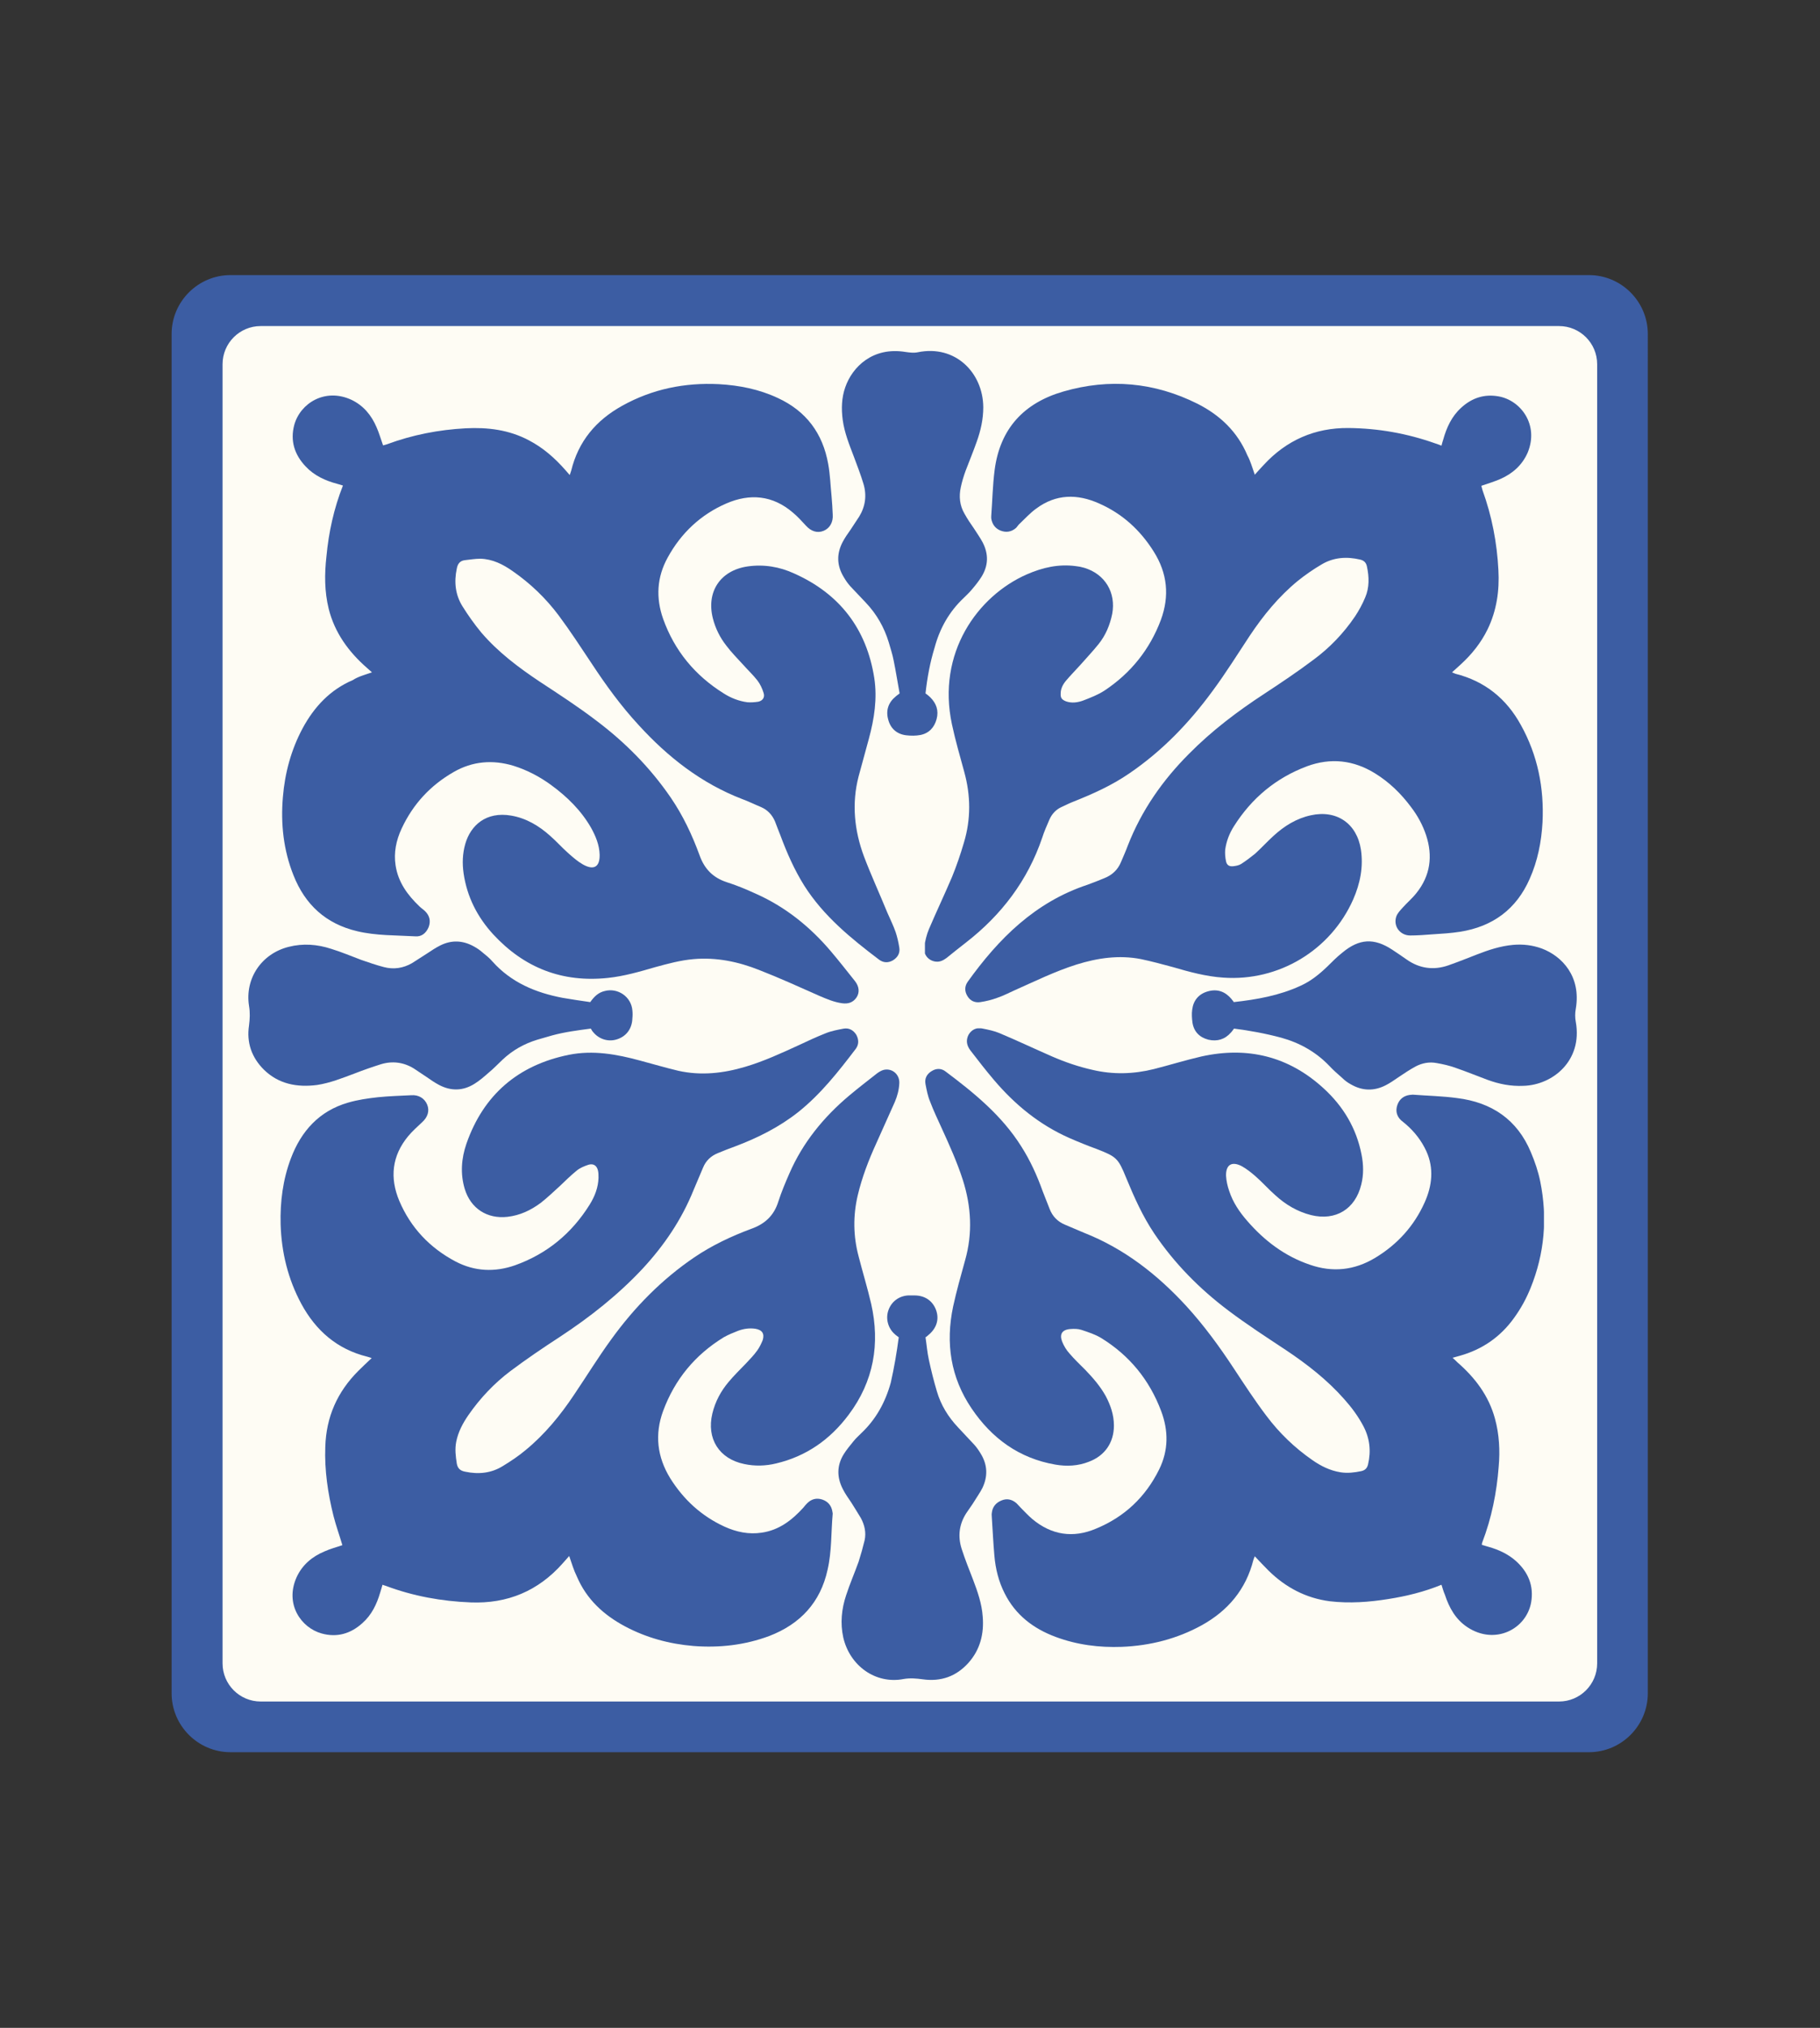 <svg xmlns="http://www.w3.org/2000/svg" xmlns:xlink="http://www.w3.org/1999/xlink" id="_&#x421;&#x43B;&#x43E;&#x439;_1" x="0px" y="0px" width="639.5px" height="712.1px" viewBox="0 0 639.5 712.1" style="enable-background:new 0 0 639.5 712.1;" xml:space="preserve"><rect x="0" y="0" width="639.5" height="712.1" fill="#333333" stroke="none"/><style type="text/css">	.st0{clip-path:url(#SVGID_00000099642321721328515820000013858638699809081276_);}	.st1{clip-path:url(#SVGID_00000119825083673357971380000004303930405569008794_);}	.st2{fill:#FEFCF4;}	.st3{clip-path:url(#SVGID_00000065060038802719246240000008102390432389120158_);}	.st4{clip-path:url(#SVGID_00000057831927555997082230000010203101996006572213_);}	.st5{fill:#3C5DA3;}	.st6{clip-path:url(#SVGID_00000098912176174606483030000008172048262571920542_);}	.st7{clip-path:url(#SVGID_00000059287404159872406910000009720585699176656058_);}	.st8{clip-path:url(#SVGID_00000117647043969169678510000011315192135815799716_);}	.st9{clip-path:url(#SVGID_00000158751050139413782560000007208511658780354751_);}	.st10{clip-path:url(#SVGID_00000061472208988742913470000015511145608515150481_);}	.st11{clip-path:url(#SVGID_00000096032336738248148570000006414860076586877828_);}	.st12{clip-path:url(#SVGID_00000103946169916593012730000001201639370435736994_);}	.st13{clip-path:url(#SVGID_00000045615076306107749230000014455549306764684730_);}	.st14{clip-path:url(#SVGID_00000063608677524024669280000015367614417454118831_);}	.st15{clip-path:url(#SVGID_00000079467130314464026080000002518947027786582952_);}	.st16{clip-path:url(#SVGID_00000044135743814271810950000013213926780419491244_);}	.st17{clip-path:url(#SVGID_00000155862955943235877760000002425266723123666858_);}	.st18{clip-path:url(#SVGID_00000148621213570969171000000007963422250824060860_);}	.st19{clip-path:url(#SVGID_00000145779652584364258380000003021213195352733604_);}	.st20{clip-path:url(#SVGID_00000134247337668594543400000004347111009907571081_);}	.st21{clip-path:url(#SVGID_00000145035637992419339080000004676993270507439295_);}</style><g>	<g>		<defs>			<rect id="SVGID_1_" x="70" y="107.3" width="502.4" height="502.4"></rect>		</defs>		<clipPath id="SVGID_00000124867901102367773940000016263441851046121626_">			<use xlink:href="#SVGID_1_" style="overflow:visible;"></use>		</clipPath>		<g style="clip-path:url(#SVGID_00000124867901102367773940000016263441851046121626_);">			<g>				<defs>					<path id="SVGID_00000066515063152929744100000004217815351695245471_" d="M60.3,117.3v477.3c0,11.4,9.3,20.7,20.7,20.7h477.3      c11.4,0,20.7-9.3,20.7-20.7V117.3c0-11.4-9.3-20.7-20.7-20.7H81C69.6,96.6,60.3,105.9,60.3,117.3z"></path>				</defs>				<clipPath id="SVGID_00000055694739447684090630000005476753083723943049_">					<use xlink:href="#SVGID_00000066515063152929744100000004217815351695245471_" style="overflow:visible;"></use>				</clipPath>				<g style="clip-path:url(#SVGID_00000055694739447684090630000005476753083723943049_);">					<path class="st2" d="M572.4,609.2H70.6V107.4h501.8V609.2"></path>				</g>			</g>		</g>	</g>	<g>		<defs>			<rect id="SVGID_00000079461464686624732600000005446073647651665842_" x="325" y="134.3" width="217.6" height="218.1"></rect>		</defs>		<clipPath id="SVGID_00000001647970738171269450000017406148853033117884_">			<use xlink:href="#SVGID_00000079461464686624732600000005446073647651665842_" style="overflow:visible;"></use>		</clipPath>		<g style="clip-path:url(#SVGID_00000001647970738171269450000017406148853033117884_);">			<g>				<defs>					<path id="SVGID_00000096747020821601912260000001935420157822322607_" d="M60.3,117.3v477.3c0,11.4,9.3,20.7,20.7,20.7h477.3      c11.4,0,20.7-9.3,20.7-20.7V117.3c0-11.4-9.3-20.7-20.7-20.7H81C69.6,96.6,60.3,105.9,60.3,117.3z"></path>				</defs>				<clipPath id="SVGID_00000098924605828859983220000012954086698508289982_">					<use xlink:href="#SVGID_00000096747020821601912260000001935420157822322607_" style="overflow:visible;"></use>				</clipPath>				<g style="clip-path:url(#SVGID_00000098924605828859983220000012954086698508289982_);">					<path class="st5" d="M440.9,166.7c1.2-1.3,2.1-2.4,3.1-3.4c8-8.7,18-13.1,29.8-13c10.5,0.1,20.6,1.9,30.5,5.4      c0.7,0.2,1.4,0.5,2.2,0.8c0.2-0.8,0.4-1.5,0.6-2.1c1.2-4.3,3-8.2,6.3-11.2c3.8-3.5,8.2-4.9,13.2-4c7.8,1.4,14.2,10,10.2,19.7      c-1.9,4.4-5.3,7.4-9.6,9.3c-2.1,0.9-4.3,1.6-6.7,2.4c0.1,0.5,0.3,1,0.4,1.5c3.3,9.1,5.1,18.4,5.6,28.1      c0.4,7.2-0.6,14.2-3.8,20.8c-2.3,4.7-5.5,8.7-9.3,12.2c-1,0.9-2,1.8-3.2,2.9c0.5,0.2,0.9,0.4,1.2,0.5c10.3,2.6,17.9,8.7,23,18      c5.9,10.6,8.2,22.1,7.6,34.2c-0.4,6.9-1.7,13.5-4.5,19.8c-4.7,10.7-13,16.8-24.5,18.6c-3.2,0.5-6.5,0.7-9.7,0.9      c-2.6,0.2-5.2,0.4-7.8,0.4c-3.5,0-6-3.2-4.9-6.6c0.4-1.2,1.4-2.2,2.2-3.1c1.6-1.8,3.4-3.3,4.9-5.2c4.9-6.1,5.8-13,3.4-20.3      c-1.2-3.6-3-6.9-5.3-9.9c-3.5-4.7-7.6-8.7-12.6-11.8c-7.6-4.7-15.6-5.6-24-2.5c-10.9,4.1-19.4,11.2-25.6,21      c-1.6,2.5-2.7,5.3-3.1,8.3c-0.1,1.3,0,2.7,0.3,4.1c0.3,1.3,1.1,1.8,2.4,1.7c1-0.1,2.1-0.3,2.9-0.8c1.7-1.1,3.3-2.3,4.9-3.6      c2.2-2,4.2-4.2,6.4-6.2c3.8-3.5,8.1-6.2,13.2-7.3c9.1-2,16.2,2.9,17.6,12.1c0.9,6.1-0.3,11.9-2.7,17.4      c-7.9,17.9-26.2,28.9-45.7,27.5c-6-0.4-11.9-2-17.7-3.7c-3.7-1-7.4-2-11.2-2.8c-7.7-1.5-15.2-0.4-22.6,1.9      c-7.6,2.4-14.7,5.9-21.9,9.1c-2,0.9-3.9,1.9-6,2.6c-1.9,0.7-3.9,1.2-5.9,1.5c-1.9,0.3-3.5-0.4-4.5-2c-1.1-1.7-1.1-3.5,0-5.1      c10.9-15.2,23.7-28,42.1-34.1c2-0.7,3.9-1.5,5.9-2.3c2.8-1.1,4.8-3,5.9-5.7c0.8-1.9,1.7-3.9,2.4-5.8      c4.8-12.3,12.2-22.9,21.5-32.2c8-8.1,17-14.9,26.5-21.1c5.8-3.8,11.6-7.7,17.2-11.9c5.7-4.2,10.6-9.3,14.6-15.2      c1.4-2.1,2.6-4.3,3.6-6.7c1.5-3.5,1.4-7.2,0.6-10.9c-0.3-1.4-1.1-2.1-2.4-2.4c-4.7-1.1-9.3-0.8-13.5,1.7      c-2.9,1.7-5.8,3.7-8.4,5.8c-6.7,5.5-12.1,12.1-16.9,19.3c-4.3,6.5-8.4,13.1-13,19.3c-8.2,11.2-17.7,21.1-29.3,29      c-6.1,4.2-12.8,7.2-19.6,9.9c-1.3,0.5-2.7,1.2-4,1.8c-2.1,0.9-3.6,2.5-4.5,4.6c-0.9,2.1-1.8,4.1-2.5,6.3      c-5.1,15-14.3,27.1-26.8,36.8c-2.3,1.8-4.6,3.6-6.8,5.4c-1.1,0.8-2.2,1.4-3.6,1.3c-2.7-0.2-4.7-2.5-4.2-5.3      c0.3-2.1,0.8-4.2,1.6-6.1c2.6-6.1,5.5-12.2,8.1-18.3c1.6-3.9,3-8,4.2-12.1c2.5-8.3,2.4-16.6,0.1-24.9c-1.5-5.5-3.1-11-4.3-16.6      c-5.4-25.1,9-45.1,26.3-52.7c5.5-2.4,11.1-3.7,17.2-2.9c1,0.1,2,0.3,3,0.6c7.3,2.2,11.2,8.7,9.8,16.2      c-0.8,3.9-2.3,7.5-4.8,10.6c-2,2.5-4.2,4.8-6.3,7.2c-1.7,1.9-3.5,3.7-5.1,5.6c-1.1,1.3-1.9,2.8-1.9,4.5      c-0.1,1.6,0.4,2.2,1.9,2.8c2,0.7,4.1,0.4,6-0.3c2.6-1,5.2-2,7.5-3.5c9.2-6.1,15.9-14.4,19.8-24.8c3.1-8.4,2.3-16.4-2.5-24      c-4.7-7.5-11-13.3-19.2-16.9c-7.6-3.4-15.1-3.4-22.1,1.8c-2.1,1.5-3.9,3.5-5.8,5.3c-0.5,0.4-0.8,1-1.3,1.5      c-1.6,1.4-3.5,1.7-5.5,0.9c-1.9-0.8-2.9-2.3-3.2-4.3c0-0.2,0-0.4,0-0.7c0.4-5.4,0.5-10.9,1.2-16.3      c1.9-14.5,10.3-23.5,24.1-27.5c16.2-4.7,32-3.3,47.2,4.3c7.9,4,14,9.8,17.5,18.1C439.4,161.9,440,164.2,440.9,166.7"></path>				</g>			</g>		</g>	</g>	<g>		<defs>			<rect id="SVGID_00000170981269097379882730000013435336205224225725_" x="98.2" y="361.1" width="218.1" height="217.6"></rect>		</defs>		<clipPath id="SVGID_00000150819475241557328200000003963413880098196894_">			<use xlink:href="#SVGID_00000170981269097379882730000013435336205224225725_" style="overflow:visible;"></use>		</clipPath>		<g style="clip-path:url(#SVGID_00000150819475241557328200000003963413880098196894_);">			<g>				<defs>					<path id="SVGID_00000154423120621145355060000003796396200303330734_" d="M60.3,117.3v477.3c0,11.4,9.3,20.7,20.7,20.7h477.3      c11.4,0,20.7-9.3,20.7-20.7V117.3c0-11.4-9.3-20.7-20.7-20.7H81C69.6,96.6,60.3,105.9,60.3,117.3z"></path>				</defs>				<clipPath id="SVGID_00000054232140157827240640000012086384687704278172_">					<use xlink:href="#SVGID_00000154423120621145355060000003796396200303330734_" style="overflow:visible;"></use>				</clipPath>				<g style="clip-path:url(#SVGID_00000054232140157827240640000012086384687704278172_);">					<path class="st5" d="M200,546.4c-0.9,1-1.6,1.8-2.3,2.6c-8.6,9.7-19.4,14.2-32.3,13.7c-10.2-0.4-20.2-2.2-29.8-5.8      c-0.3-0.1-0.7-0.2-1.2-0.4c-0.3,1-0.5,1.8-0.8,2.7c-1.2,4.1-3,7.9-6.3,10.8c-4.1,3.7-8.9,5.1-14.3,3.6c-7.2-2-13-10.3-8.8-19.7      c2-4.4,5.5-7.3,9.8-9.1c2-0.9,4.2-1.5,6.3-2.2c-1-3.4-2.2-6.7-3.1-10.2c-2-8-3.2-16.1-2.9-24.3c0.3-10.5,4.2-19.3,11.6-26.7      c1.5-1.5,3-2.9,4.7-4.5c-0.7-0.2-1.1-0.4-1.6-0.5c-10.5-2.6-18-9.1-23.1-18.5c-4.7-8.7-7-18.1-7.3-28      c-0.2-7.9,0.8-15.7,3.6-23.1c3.6-9.6,10-16.7,20.1-19.6c3.4-1,6.9-1.5,10.5-1.9c3.9-0.4,7.8-0.5,11.7-0.7      c2.6-0.2,4.7,1.1,5.6,3.3c0.9,2.2,0.2,4.4-1.8,6.2c-1.7,1.6-3.4,3.1-4.9,4.9c-5.7,6.9-6.5,14.6-3.1,22.7      c4,9.4,10.7,16.5,19.8,21.3c6.7,3.5,13.8,3.8,20.9,1.3c11.2-4,19.9-11.2,26.2-21.3c1.8-2.9,3-6,3.1-9.4c0-0.9,0-1.8-0.2-2.6      c-0.4-1.7-1.6-2.5-3.3-2c-1.5,0.5-3,1.1-4.2,2.1c-2.1,1.7-4,3.6-5.9,5.4c-2.2,2-4.4,4.1-6.7,5.9c-3.5,2.6-7.3,4.4-11.7,4.9      c-7.1,0.8-12.9-2.9-15-9.8c-1.6-5.3-1.2-10.7,0.6-15.9c6-17.2,18.2-27.6,36-31.2c8.5-1.7,16.8-0.2,24.9,2      c4.5,1.2,8.9,2.5,13.5,3.6c8,1.8,15.9,0.9,23.6-1.4c6.4-1.9,12.5-4.7,18.6-7.5c3.2-1.5,6.4-3,9.7-4.3c2-0.8,4.2-1.2,6.3-1.6      c1.9-0.3,3.4,0.6,4.4,2.2c0.9,1.7,0.9,3.4-0.2,4.9c-6.1,8-12.3,15.9-20.2,22.2c-6.7,5.3-14.3,9.1-22.3,12.1      c-2,0.7-3.9,1.5-5.9,2.3c-2.5,1-4.3,2.7-5.3,5.2c-1.1,2.6-2.2,5.2-3.3,7.8c-4.2,10.4-10.3,19.4-17.9,27.6      c-8.6,9.2-18.5,17-29,23.9c-6,3.9-11.9,7.9-17.5,12.1c-5.7,4.3-10.6,9.5-14.7,15.4c-2,2.9-3.6,5.9-4.3,9.4      c-0.5,2.6-0.2,5,0.2,7.6c0.3,1.8,1.3,2.6,3,2.9c4.7,1,9.2,0.5,13.2-2c2.8-1.7,5.5-3.5,8-5.6c6.7-5.5,12.2-12.2,17-19.4      c4.4-6.5,8.5-13.2,13.1-19.5c8.1-11.2,17.7-21,29.2-28.8c6.2-4.2,13-7.4,20-10c4.8-1.7,8-4.7,9.5-9.6c1.1-3.4,2.5-6.7,3.9-9.9      c4.7-10.8,12-19.7,20.9-27.2c3.2-2.7,6.6-5.3,9.9-7.9c0.7-0.5,1.5-1,2.3-1.2c2.9-0.7,5.6,1.5,5.5,4.6c-0.1,2.4-0.7,4.6-1.6,6.7      c-2.2,4.8-4.3,9.7-6.5,14.5c-2.7,5.9-5,11.9-6.5,18.2c-1.7,7.2-1.6,14.4,0.3,21.5c1.4,5.5,3.1,11,4.4,16.6      c3.2,14.1,0.9,27.3-7.9,39c-6.5,8.7-14.9,14.6-25.5,17.1c-3.7,0.9-7.5,1-11.2,0.2c-8.8-1.8-13.3-8.9-11.2-17.7      c1-4.2,3-7.9,5.7-11.1c1.9-2.3,4.1-4.4,6.1-6.5c1.4-1.5,2.8-2.9,4-4.6c0.8-1.1,1.4-2.4,1.9-3.6c0.7-2.3-0.2-3.6-2.6-4      c-2.1-0.3-4.1,0-6,0.7c-1.8,0.7-3.5,1.4-5.1,2.3c-10.1,6.2-17.2,14.8-21.3,25.9c-3,8.2-2.1,16.1,2.5,23.6      c4.7,7.5,11,13.3,19.1,17c4.2,1.9,8.5,2.8,13.1,2.1c6.1-0.9,10.6-4.4,14.6-8.8c0.4-0.5,0.8-1,1.3-1.5c1.5-1.5,3.3-2,5.4-1.3      c2,0.7,3.2,2.2,3.5,4.3c0,0.2,0.1,0.4,0.1,0.6c-0.6,6.6-0.3,13.2-1.8,19.7c-2.5,11.5-9.6,19.1-20.5,23.3      c-8.6,3.2-17.5,4.2-26.6,3.5c-8.5-0.7-16.6-2.9-24.1-6.9c-7.5-4-13.5-9.5-16.9-17.5C201.6,551.4,200.9,549,200,546.4"></path>				</g>			</g>		</g>	</g>	<g>		<defs>			<rect id="SVGID_00000065049913724859689400000013194374034849003423_" x="98.2" y="134.3" width="218.1" height="218.1"></rect>		</defs>		<clipPath id="SVGID_00000103987266285017524050000001324550563452984971_">			<use xlink:href="#SVGID_00000065049913724859689400000013194374034849003423_" style="overflow:visible;"></use>		</clipPath>		<g style="clip-path:url(#SVGID_00000103987266285017524050000001324550563452984971_);">			<g>				<defs>					<path id="SVGID_00000153696534225744830940000013252450451671318672_" d="M60.3,117.3v477.3c0,11.4,9.3,20.7,20.7,20.7h477.3      c11.4,0,20.7-9.3,20.7-20.7V117.3c0-11.4-9.3-20.7-20.7-20.7H81C69.6,96.6,60.3,105.9,60.3,117.3z"></path>				</defs>				<clipPath id="SVGID_00000109727511221741900450000002143217234630361240_">					<use xlink:href="#SVGID_00000153696534225744830940000013252450451671318672_" style="overflow:visible;"></use>				</clipPath>				<g style="clip-path:url(#SVGID_00000109727511221741900450000002143217234630361240_);">					<path class="st5" d="M130.7,236.1c-0.7-0.6-1.2-1.1-1.8-1.6c-6.4-5.6-11.3-12.3-13.4-20.7c-1.5-6.1-1.5-12.2-0.8-18.4      c0.8-8.5,2.6-16.8,5.8-24.9c-0.7-0.2-1.4-0.4-2-0.6c-4.2-1.1-8.1-2.9-11.1-6.1c-3.9-4.1-5.5-9-4-14.6      c2.1-7.6,10.8-13.1,20.1-8.8c4.2,2,7,5.4,8.8,9.6c0.9,2,1.5,4.2,2.3,6.4c0.5-0.1,1-0.3,1.4-0.4c8.9-3.3,18.2-5.1,27.6-5.6      c7.7-0.4,15.2,0.5,22.2,4.2c5,2.6,9.1,6.2,12.8,10.4c0.5,0.5,0.9,1.1,1.6,1.8c0.2-0.7,0.4-1.1,0.5-1.5      c2.5-10.3,8.7-17.7,17.9-22.8c10.6-5.9,22-8.2,34-7.6c7.2,0.4,14.2,1.8,20.8,4.9c9.9,4.6,15.7,12.4,17.6,23.1      c0.7,3.8,0.8,7.6,1.2,11.5c0.2,2.1,0.3,4.2,0.4,6.3c0.2,2.6-1,4.8-3.2,5.7c-2.2,0.9-4.4,0.2-6.2-1.8c-1.5-1.6-2.9-3.2-4.6-4.6      c-7.1-6.1-15.1-6.8-23.4-3.2c-9,3.9-15.9,10.4-20.6,19c-3.8,6.9-4.2,14.1-1.6,21.5c4,11.2,11.2,19.9,21.3,26.2      c2.5,1.6,5.3,2.7,8.3,3.1c1.3,0.1,2.6,0,3.9-0.2c1.6-0.4,2.3-1.6,1.8-3.1c-0.5-1.6-1.2-3.1-2.2-4.4c-1.5-1.9-3.3-3.6-5-5.5      c-2-2.2-4.1-4.3-5.9-6.7c-2.2-2.8-3.8-6-4.7-9.5c-2.4-9.4,2.6-16.9,12.2-18.3c5.7-0.8,11.2,0.1,16.4,2.5      c15.9,7.1,25.4,19.4,28.1,36.7c1.1,7.2,0,14.3-1.9,21.3c-1.2,4.4-2.4,8.8-3.6,13.2c-2.5,9.6-1.5,19.1,1.9,28.2      c2.5,6.6,5.5,13.1,8.2,19.7c1,2.3,2.1,4.5,2.9,6.8c0.6,1.8,1,3.6,1.3,5.5c0.3,1.9-0.6,3.4-2.2,4.4c-1.7,1-3.4,0.9-4.9-0.2      c-9.9-7.5-19.5-15.3-26.3-26c-3.5-5.6-6.1-11.5-8.4-17.7c-0.6-1.6-1.3-3.2-1.9-4.9c-1-2.3-2.6-4-4.9-5c-2.2-0.9-4.4-2-6.6-2.8      c-14.3-5.5-26.1-14.7-36.4-26c-6.2-6.7-11.5-14-16.5-21.6c-3.8-5.7-7.5-11.4-11.6-16.9c-4.5-6-9.9-11.2-16.1-15.5      c-3.4-2.4-7.1-4.3-11.4-4.4c-1.8,0-3.6,0.3-5.4,0.5c-1.8,0.2-2.6,1.3-2.9,3c-1,4.7-0.5,9.2,2,13.2c2,3.2,4.2,6.3,6.6,9.2      c5.9,6.9,13.1,12.3,20.6,17.3c6.7,4.4,13.5,8.8,19.9,13.7c10.1,7.6,18.9,16.5,26.1,27c4.3,6.3,7.5,13.1,10.1,20.2      c1.7,4.8,4.7,7.9,9.6,9.5c3.5,1.1,6.8,2.5,10.1,4c10.4,4.6,19.1,11.6,26.4,20.2c2.9,3.4,5.7,7,8.5,10.5c1.5,1.9,1.7,4,0.6,5.7      c-1.2,1.8-2.9,2.4-5.1,2.1c-2.9-0.4-5.4-1.5-8-2.6c-7-3.1-14-6.3-21.2-9.1c-7.3-2.9-15-4.5-23-3.8c-4.6,0.4-9,1.6-13.4,2.8      c-5.5,1.6-11,3.2-16.7,3.8c-16,1.7-29.4-3.5-40.3-15.3c-5.6-6.1-9.2-13.2-10.4-21.4c-0.5-3.5-0.4-6.9,0.6-10.4      c1.9-6.5,7.3-11.4,16.1-9.9c5.3,0.9,9.8,3.6,13.7,7.1c2.3,2,4.3,4.3,6.6,6.3c1.6,1.4,3.2,2.8,5,3.8c3.8,2.1,5.9,0.8,5.8-3.5      c-0.1-3.4-1.4-6.5-3-9.4c-3.5-6.1-8.4-10.9-14-15c-4.1-3-8.5-5.3-13.3-6.8c-7.3-2.2-14.4-1.6-21,2.2      c-8.2,4.7-14.3,11.3-18.3,19.9c-1.9,4.1-2.8,8.4-2.1,12.9c0.9,5.9,4.2,10.4,8.4,14.4c0.6,0.6,1.4,1.1,2,1.7      c1.6,1.6,2,3.5,1.2,5.6c-0.9,2.1-2.5,3.4-4.7,3.2c-6.8-0.4-13.7-0.2-20.4-1.8c-11-2.6-18.3-9.3-22.4-19.7      c-3.5-8.8-4.5-18-3.7-27.4c0.7-8.5,2.9-16.6,6.9-24.1c4.1-7.6,9.7-13.6,17.7-17C125.8,237.6,128.1,237,130.7,236.1"></path>				</g>			</g>		</g>	</g>	<g>		<defs>			<rect id="SVGID_00000010274079362833130010000012759723775689365899_" x="324.4" y="361.1" width="218.1" height="217.6"></rect>		</defs>		<clipPath id="SVGID_00000109731165535094770680000012429570384364708770_">			<use xlink:href="#SVGID_00000010274079362833130010000012759723775689365899_" style="overflow:visible;"></use>		</clipPath>		<g style="clip-path:url(#SVGID_00000109731165535094770680000012429570384364708770_);">			<g>				<defs>					<path id="SVGID_00000057852989757367817600000002825981817531649455_" d="M60.3,117.3v477.3c0,11.4,9.3,20.7,20.7,20.7h477.3      c11.4,0,20.7-9.3,20.7-20.7V117.3c0-11.4-9.3-20.7-20.7-20.7H81C69.6,96.6,60.3,105.9,60.3,117.3z"></path>				</defs>				<clipPath id="SVGID_00000074430640602659729240000007518250630583078318_">					<use xlink:href="#SVGID_00000057852989757367817600000002825981817531649455_" style="overflow:visible;"></use>				</clipPath>				<g style="clip-path:url(#SVGID_00000074430640602659729240000007518250630583078318_);">					<path class="st5" d="M506.5,556.5c-6.1,2.5-12.3,4-18.6,5c-6.8,1.1-13.7,1.6-20.6,0.8c-8.5-1.1-15.6-4.9-21.6-10.8      c-1.6-1.6-3.1-3.2-4.8-5c-0.2,0.5-0.4,0.9-0.5,1.3c-2.6,10.3-8.9,17.8-18.1,22.9c-8.7,4.8-18.2,7.2-28.1,7.6      c-8,0.3-15.8-0.7-23.3-3.5c-7.8-2.9-14.1-7.7-17.9-15.3c-2.1-4.1-3.2-8.6-3.6-13.2c-0.4-4.5-0.6-9-0.9-13.5c0-0.5-0.1-1,0-1.5      c0.2-2.1,1.4-3.6,3.4-4.4c1.9-0.8,3.7-0.4,5.3,1c0.5,0.5,1,1.1,1.5,1.6c1.3,1.3,2.6,2.7,4,3.9c6.8,5.7,14.4,6.8,22.4,3.4      c10-4.1,17.4-11.1,22.2-20.8c3.3-6.7,3.3-13.6,0.7-20.5c-4.1-10.9-11.1-19.5-21-25.6c-2.1-1.3-4.6-2.1-7-2.9      c-1.2-0.4-2.6-0.4-3.9-0.3c-2.9,0.2-3.9,1.8-2.9,4.4c0.6,1.5,1.5,3,2.6,4.2c1.7,2,3.7,3.9,5.6,5.8c2.7,2.8,5.2,5.7,7.1,9.1      c1.7,3.2,2.9,6.6,2.9,10.4c0,6-3.2,10.6-8.8,12.7c-3.8,1.5-7.8,1.7-11.8,1c-12.7-2.2-22.3-9.2-29.4-19.7      c-7.4-10.9-9.2-23-6.5-35.8c1.2-5.5,2.7-10.8,4.2-16.2c2.7-9.5,2.2-18.9-0.8-28.3c-2-6.2-4.7-12.2-7.4-18.1      c-1.4-3.1-2.9-6.2-4.1-9.4c-0.8-1.9-1.2-4-1.6-6.1c-0.4-2,0.5-3.6,2.2-4.6c1.6-1,3.4-1,4.9,0.2c10,7.5,19.7,15.4,26.5,26.2      c3.2,5,5.6,10.3,7.6,15.9c0.8,2,1.6,4.1,2.4,6.1c1,2.6,2.8,4.5,5.5,5.6c2.2,0.9,4.4,1.9,6.6,2.8c14.2,5.6,25.8,14.7,36,25.8      c6.2,6.8,11.6,14.2,16.6,21.8c3.7,5.6,7.4,11.3,11.5,16.7c4.5,6,9.9,11.2,16.1,15.5c3,2.1,6.2,3.7,9.9,4.3      c2.5,0.4,4.9,0.1,7.3-0.4c1.4-0.3,2.1-1.1,2.4-2.4c1.1-4.7,0.6-9.2-1.7-13.5c-1.8-3.4-4.1-6.5-6.7-9.4      c-6-6.8-13.1-12.3-20.6-17.3c-6.8-4.5-13.6-8.9-20.1-13.8c-10.1-7.6-18.9-16.5-26-27c-4.1-6.1-7.1-12.8-9.9-19.6      c-2.8-6.9-3.4-7.4-10.3-10.1c-3.3-1.2-6.5-2.5-9.7-3.9c-10.4-4.6-19-11.6-26.4-20.3c-2.9-3.4-5.6-6.9-8.3-10.4      c-1.3-1.7-1.7-3.5-0.7-5.5c1.1-1.9,2.9-2.7,5-2.2c2,0.4,4,0.8,5.9,1.6c6.2,2.6,12.3,5.5,18.5,8.2c4.6,2,9.3,3.6,14.2,4.7      c7.2,1.7,14.4,1.5,21.6-0.3c5.5-1.4,11-3.1,16.6-4.4c16.2-3.6,30.7-0.1,43,11.2c6.9,6.3,11.5,14,13.3,23.2      c0.7,3.5,0.8,7.1-0.1,10.6c-2.1,8.6-9,12.8-17.6,10.7c-4.8-1.2-9-3.7-12.6-7c-2.4-2.1-4.5-4.5-6.9-6.6      c-1.5-1.3-3.1-2.6-4.9-3.6c-3.5-1.8-5.6-0.5-5.5,3.4c0.1,1.8,0.5,3.6,1.1,5.3c1.3,4,3.6,7.4,6.4,10.6      c6,6.9,13.1,12.3,21.9,15.3c8,2.8,15.7,2,23-2.4c7.8-4.7,13.7-11.2,17.4-19.5c2.6-5.8,3.3-11.9,0.6-17.9      c-1.7-3.7-4.1-6.8-7.2-9.5c-0.6-0.5-1.1-0.9-1.7-1.4c-1.6-1.5-2-3.4-1.3-5.4c0.7-2,2.2-3.2,4.3-3.5c0.4,0,0.7-0.1,1.1-0.1      c5.2,0.4,10.5,0.5,15.6,1.2c12.1,1.5,21.1,7.5,25.9,19c1.4,3.3,2.6,6.8,3.3,10.3c2.6,12.8,1.5,25.3-3.4,37.4      c-1.5,3.7-3.4,7.2-5.8,10.5c-4.8,6.7-11.2,11.1-19.1,13.3c-0.8,0.2-1.5,0.4-2.5,0.7c0.7,0.6,1.2,1.1,1.7,1.6      c6.2,5.4,11,11.7,13.2,19.8c1.5,5.5,1.8,11.2,1.3,16.8c-0.7,9.2-2.5,18.1-5.8,26.7c-0.1,0.2-0.1,0.4-0.1,0.8      c0.8,0.2,1.6,0.5,2.4,0.7c3.5,1,6.8,2.5,9.6,5c4.3,3.9,6.3,8.7,5.3,14.5c-1.7,9.4-12.7,15.1-22.4,8.7      c-4.1-2.7-6.4-6.8-7.9-11.4C507.2,558.9,506.9,557.7,506.5,556.5"></path>				</g>			</g>		</g>	</g>	<g>		<defs>			<rect id="SVGID_00000109019171762299566460000009235555211354897309_" x="86.7" y="330" width="135.8" height="52.9"></rect>		</defs>		<clipPath id="SVGID_00000036951666883514219380000008984313356192634032_">			<use xlink:href="#SVGID_00000109019171762299566460000009235555211354897309_" style="overflow:visible;"></use>		</clipPath>		<g style="clip-path:url(#SVGID_00000036951666883514219380000008984313356192634032_);">			<g>				<defs>					<path id="SVGID_00000106115170770370594810000015271600777798928539_" d="M60.3,117.3v477.3c0,11.4,9.3,20.7,20.7,20.7h477.3      c11.4,0,20.7-9.3,20.7-20.7V117.3c0-11.4-9.3-20.7-20.7-20.7H81C69.6,96.6,60.3,105.9,60.3,117.3z"></path>				</defs>				<clipPath id="SVGID_00000049208883801423379430000014977897014060476051_">					<use xlink:href="#SVGID_00000106115170770370594810000015271600777798928539_" style="overflow:visible;"></use>				</clipPath>				<g style="clip-path:url(#SVGID_00000049208883801423379430000014977897014060476051_);">					<path class="st5" d="M207.4,351.9c1.4-2,2.9-3.4,5.1-3.9c4.6-1.2,9.3,2,9.7,6.8c0.1,0.9,0.1,1.9,0,2.8c-0.1,3.5-2,6.2-5.2,7.3      c-3.1,1.1-6.5,0.1-8.6-2.5c-0.3-0.3-0.5-0.7-0.8-1.2c-4.6,0.6-9.2,1.2-13.6,2.4c-1.8,0.5-3.5,1-5.2,1.5      c-4.6,1.4-8.7,3.7-12.2,7c-1.6,1.5-3.1,3.1-4.8,4.5c-1.6,1.4-3.3,2.9-5.1,4c-4,2.5-8.2,2.6-12.4,0.4c-1.5-0.8-3-1.8-4.4-2.8      c-1.5-1-3-2-4.5-3c-3.6-2.2-7.5-2.7-11.5-1.5c-3.2,1-6.3,2.1-9.4,3.3c-4.3,1.6-8.5,3.3-13.1,4c-7,0.9-13.5-0.3-18.7-5.4      c-4.3-4.3-6.1-9.5-5.2-15.5c0.3-2.3,0.4-4.6,0-6.9c-1.5-9.6,4.4-18.3,13.9-20.7c5.1-1.3,10.1-0.9,15,0.7      c3.6,1.1,7.1,2.6,10.6,3.9c2.6,0.9,5.2,1.8,7.9,2.5c3.4,0.9,6.8,0.4,9.9-1.4c1.8-1.1,3.5-2.3,5.3-3.4c1.5-1,3-2,4.6-2.8      c4-2,8-1.8,11.9,0.4c1.1,0.6,2.1,1.3,3,2.1c1.2,1,2.4,1.9,3.4,3.1c6.6,7.4,15.2,11,24.7,12.8      C200.6,350.9,203.9,351.4,207.4,351.9"></path>				</g>			</g>		</g>	</g>	<g>		<defs>			<rect id="SVGID_00000082352471364800245810000004193689842108728470_" x="293.9" y="454.3" width="52.9" height="135.8"></rect>		</defs>		<clipPath id="SVGID_00000074441062092180643150000003388025881016240056_">			<use xlink:href="#SVGID_00000082352471364800245810000004193689842108728470_" style="overflow:visible;"></use>		</clipPath>		<g style="clip-path:url(#SVGID_00000074441062092180643150000003388025881016240056_);">			<g>				<defs>					<path id="SVGID_00000085225971226506287260000000326255712275535535_" d="M60.3,117.3v477.3c0,11.4,9.3,20.7,20.7,20.7h477.3      c11.4,0,20.7-9.3,20.7-20.7V117.3c0-11.4-9.3-20.7-20.7-20.7H81C69.6,96.6,60.3,105.9,60.3,117.3z"></path>				</defs>				<clipPath id="SVGID_00000178889502188727433750000006516838736814783135_">					<use xlink:href="#SVGID_00000085225971226506287260000000326255712275535535_" style="overflow:visible;"></use>				</clipPath>				<g style="clip-path:url(#SVGID_00000178889502188727433750000006516838736814783135_);">					<path class="st5" d="M315.8,469.6c-0.5-0.4-1-0.7-1.4-1.1c-2.4-2.1-3.3-5.5-2.2-8.5c1.1-3,3.7-4.9,6.9-5.1c0.7,0,1.5,0,2.2,0      c3.7,0,6.4,1.9,7.6,5.1c1.2,3.3,0.2,6.5-2.8,8.9c-0.2,0.2-0.4,0.4-0.9,0.7c0.4,2.6,0.6,5.3,1.2,8c0.8,3.7,1.7,7.3,2.8,11      c1.4,4.8,4,9,7.4,12.6c1.9,2.1,3.9,4.1,5.8,6.2c0.9,1,1.7,2.2,2.4,3.4c2.2,3.8,2.3,7.7,0.4,11.7c-0.8,1.6-1.9,3.1-2.8,4.6      c-0.9,1.5-2,2.9-2.9,4.3c-2.5,3.9-3,8.1-1.6,12.5c1.2,3.7,2.6,7.2,4,10.8c1.6,4.2,3.1,8.5,3.4,13c0.5,6-0.9,11.6-5,16.2      c-4.3,4.8-9.7,6.7-16.1,5.8c-2.2-0.3-4.4-0.5-6.7-0.1c-9.8,1.9-18.9-4.6-21.2-14.6c-1.1-5-0.6-10,1-14.8c1.3-4,3-7.9,4.4-11.8      c0.8-2.5,1.5-5,2.1-7.5c0.6-2.7,0-5.4-1.3-7.8c-1.1-1.9-2.3-3.7-3.4-5.5c-1-1.5-2.1-3-2.9-4.6c-2.2-4.2-2.2-8.4,0.3-12.4      c1-1.6,2.2-3,3.4-4.5c0.8-1,1.8-1.9,2.7-2.8c5.2-4.9,8.5-10.9,10.4-17.8C314.2,480.2,315.1,474.9,315.8,469.6"></path>				</g>			</g>		</g>	</g>	<g>		<defs>			<rect id="SVGID_00000037657496549132540800000002787970034235921069_" x="293.9" y="122.8" width="52.9" height="135.8"></rect>		</defs>		<clipPath id="SVGID_00000063606062568399445710000000251945781372961692_">			<use xlink:href="#SVGID_00000037657496549132540800000002787970034235921069_" style="overflow:visible;"></use>		</clipPath>		<g style="clip-path:url(#SVGID_00000063606062568399445710000000251945781372961692_);">			<g>				<defs>					<path id="SVGID_00000097467071772977222500000014437920634002081680_" d="M60.3,117.3v477.3c0,11.4,9.3,20.7,20.7,20.7h477.3      c11.4,0,20.7-9.3,20.7-20.7V117.3c0-11.4-9.3-20.7-20.7-20.7H81C69.6,96.6,60.3,105.9,60.3,117.3z"></path>				</defs>				<clipPath id="SVGID_00000103950877152419686430000017163453134455196558_">					<use xlink:href="#SVGID_00000097467071772977222500000014437920634002081680_" style="overflow:visible;"></use>				</clipPath>				<g style="clip-path:url(#SVGID_00000103950877152419686430000017163453134455196558_);">					<path class="st5" d="M325.2,243.5c0.7,0.5,1.2,0.9,1.7,1.4c2.1,2.1,3,4.6,2.2,7.6c-0.8,3-2.7,5-5.7,5.6c-1.6,0.3-3.3,0.3-5,0.1      c-3.3-0.4-5.5-2.4-6.3-5.5c-0.9-3.2,0-6,2.7-8.2c0.3-0.3,0.7-0.5,1.3-1c-0.7-3.8-1.3-7.7-2.1-11.6c-0.4-2.1-1.1-4.2-1.7-6.3      c-1.6-5.3-4.3-10-8.1-14c-1.8-1.9-3.6-3.8-5.4-5.7c-0.9-1-1.6-2-2.3-3.2c-2.5-4.1-2.6-8.2-0.4-12.4c0.8-1.5,1.7-2.8,2.7-4.2      c1-1.6,2.1-3.1,3.1-4.7c2.2-3.6,2.7-7.5,1.5-11.5c-1-3.3-2.2-6.4-3.4-9.6c-1.6-4.2-3.3-8.4-3.9-12.9c-0.5-3.9-0.4-7.7,0.9-11.4      c2.5-7.2,9.7-14.3,21.2-12.4c1.4,0.2,2.9,0.4,4.3,0.1c13.2-2.7,22.9,7.2,23,19.3c0,4.2-0.9,8.2-2.3,12.1      c-1.2,3.4-2.6,6.8-3.9,10.2c-0.7,1.9-1.3,3.9-1.7,5.8c-0.7,3.2-0.4,6.4,1.3,9.3c1,1.8,2.2,3.6,3.4,5.3c1,1.6,2.1,3.1,3,4.8      c2.1,4.1,2,8.1-0.4,12c-1,1.6-2.2,3.1-3.4,4.5c-0.9,1.1-1.9,2-2.9,3c-5.1,4.8-8.4,10.7-10.2,17.4      C326.8,232.6,325.8,238,325.2,243.5"></path>				</g>			</g>		</g>	</g>	<g>		<defs>			<rect id="SVGID_00000119799602861873978090000000484261323839935634_" x="418.2" y="330" width="135.8" height="52.9"></rect>		</defs>		<clipPath id="SVGID_00000003821365610641900100000010450141173710137023_">			<use xlink:href="#SVGID_00000119799602861873978090000000484261323839935634_" style="overflow:visible;"></use>		</clipPath>		<g style="clip-path:url(#SVGID_00000003821365610641900100000010450141173710137023_);">			<g>				<defs>					<path id="SVGID_00000099627139548534378810000014735686171062083768_" d="M60.3,117.3v477.3c0,11.4,9.3,20.7,20.7,20.7h477.3      c11.4,0,20.7-9.3,20.7-20.7V117.3c0-11.4-9.3-20.7-20.7-20.7H81C69.6,96.6,60.3,105.9,60.3,117.3z"></path>				</defs>				<clipPath id="SVGID_00000154390387054174013280000000126155406410671770_">					<use xlink:href="#SVGID_00000099627139548534378810000014735686171062083768_" style="overflow:visible;"></use>				</clipPath>				<g style="clip-path:url(#SVGID_00000154390387054174013280000000126155406410671770_);">					<path class="st5" d="M433.6,361.2c-0.4,0.5-0.7,1-1.1,1.4c-2.1,2.4-4.8,3.2-7.9,2.5c-3.1-0.8-5.1-2.8-5.6-6      c-0.2-1.5-0.3-3.1-0.1-4.5c0.4-3.3,2.3-5.6,5.6-6.5c3.3-0.9,6,0.1,8.2,2.7c0.1,0.2,0.3,0.4,0.4,0.5c0.1,0.2,0.3,0.3,0.4,0.6      c8.1-0.9,16-2.3,23.4-5.7c3.6-1.6,6.7-4.1,9.5-6.8c1.7-1.7,3.4-3.4,5.3-4.9c5.9-4.9,11.1-5.2,17.5-1c1.7,1.1,3.4,2.3,5,3.4      c4.5,3.2,9.5,3.9,14.7,2.1c3.4-1.2,6.7-2.5,10-3.8c4.1-1.6,8.3-3,12.8-3.4c3.5-0.3,6.8,0.1,10.1,1.3      c7.1,2.7,13.8,9.8,11.9,21.1c-0.3,1.5-0.3,3.2,0,4.7c2.4,13.5-8,22.1-18.4,22.4c-4.4,0.2-8.5-0.6-12.6-2.1      c-3.8-1.4-7.4-2.9-11.2-4.2c-2.2-0.8-4.4-1.3-6.7-1.7c-2.6-0.5-5.1,0-7.4,1.2c-2,1.1-4,2.4-5.9,3.7c-1.5,1-3,2.1-4.6,2.9      c-4.1,2.1-8.2,2-12.2-0.3c-1.1-0.6-2.1-1.3-3-2.2c-1.6-1.4-3.2-2.8-4.6-4.3c-4.7-4.9-10.4-8.1-16.9-9.9      C444.6,362.9,439.1,361.9,433.6,361.2"></path>				</g>			</g>		</g>	</g>	<g>		<defs>			<rect id="SVGID_00000018206780932940094080000001983501877695818396_" x="60.3" y="96.6" width="518.8" height="518.8"></rect>		</defs>		<clipPath id="SVGID_00000119825021033018115660000014738211497166706102_">			<use xlink:href="#SVGID_00000018206780932940094080000001983501877695818396_" style="overflow:visible;"></use>		</clipPath>		<g style="clip-path:url(#SVGID_00000119825021033018115660000014738211497166706102_);">			<g>				<defs>					<path id="SVGID_00000122711139029279137840000000846674479749547931_" d="M60.3,117.3v477.3c0,11.4,9.3,20.7,20.7,20.7h477.3      c11.4,0,20.7-9.3,20.7-20.7V117.3c0-11.4-9.3-20.7-20.7-20.7H81C69.6,96.6,60.3,105.9,60.3,117.3z"></path>				</defs>				<clipPath id="SVGID_00000036230730695281268790000001741457356120933561_">					<use xlink:href="#SVGID_00000122711139029279137840000000846674479749547931_" style="overflow:visible;"></use>				</clipPath>				<g style="clip-path:url(#SVGID_00000036230730695281268790000001741457356120933561_);">					<path class="st5" d="M91.6,597.5h456.2c7.4,0,13.4-6,13.4-13.4V127.9c0-7.4-6-13.4-13.4-13.4H91.6c-7.4,0-13.4,6-13.4,13.4      v456.2C78.2,591.5,84.2,597.5,91.6,597.5z M579.1,615.4H73.7c-7.4,0-13.4-6-13.4-13.4V110c0-7.4,6-13.4,13.4-13.4h492      c7.4,0,13.4,6,13.4,13.4V615.4"></path>				</g>			</g>		</g>	</g></g></svg>